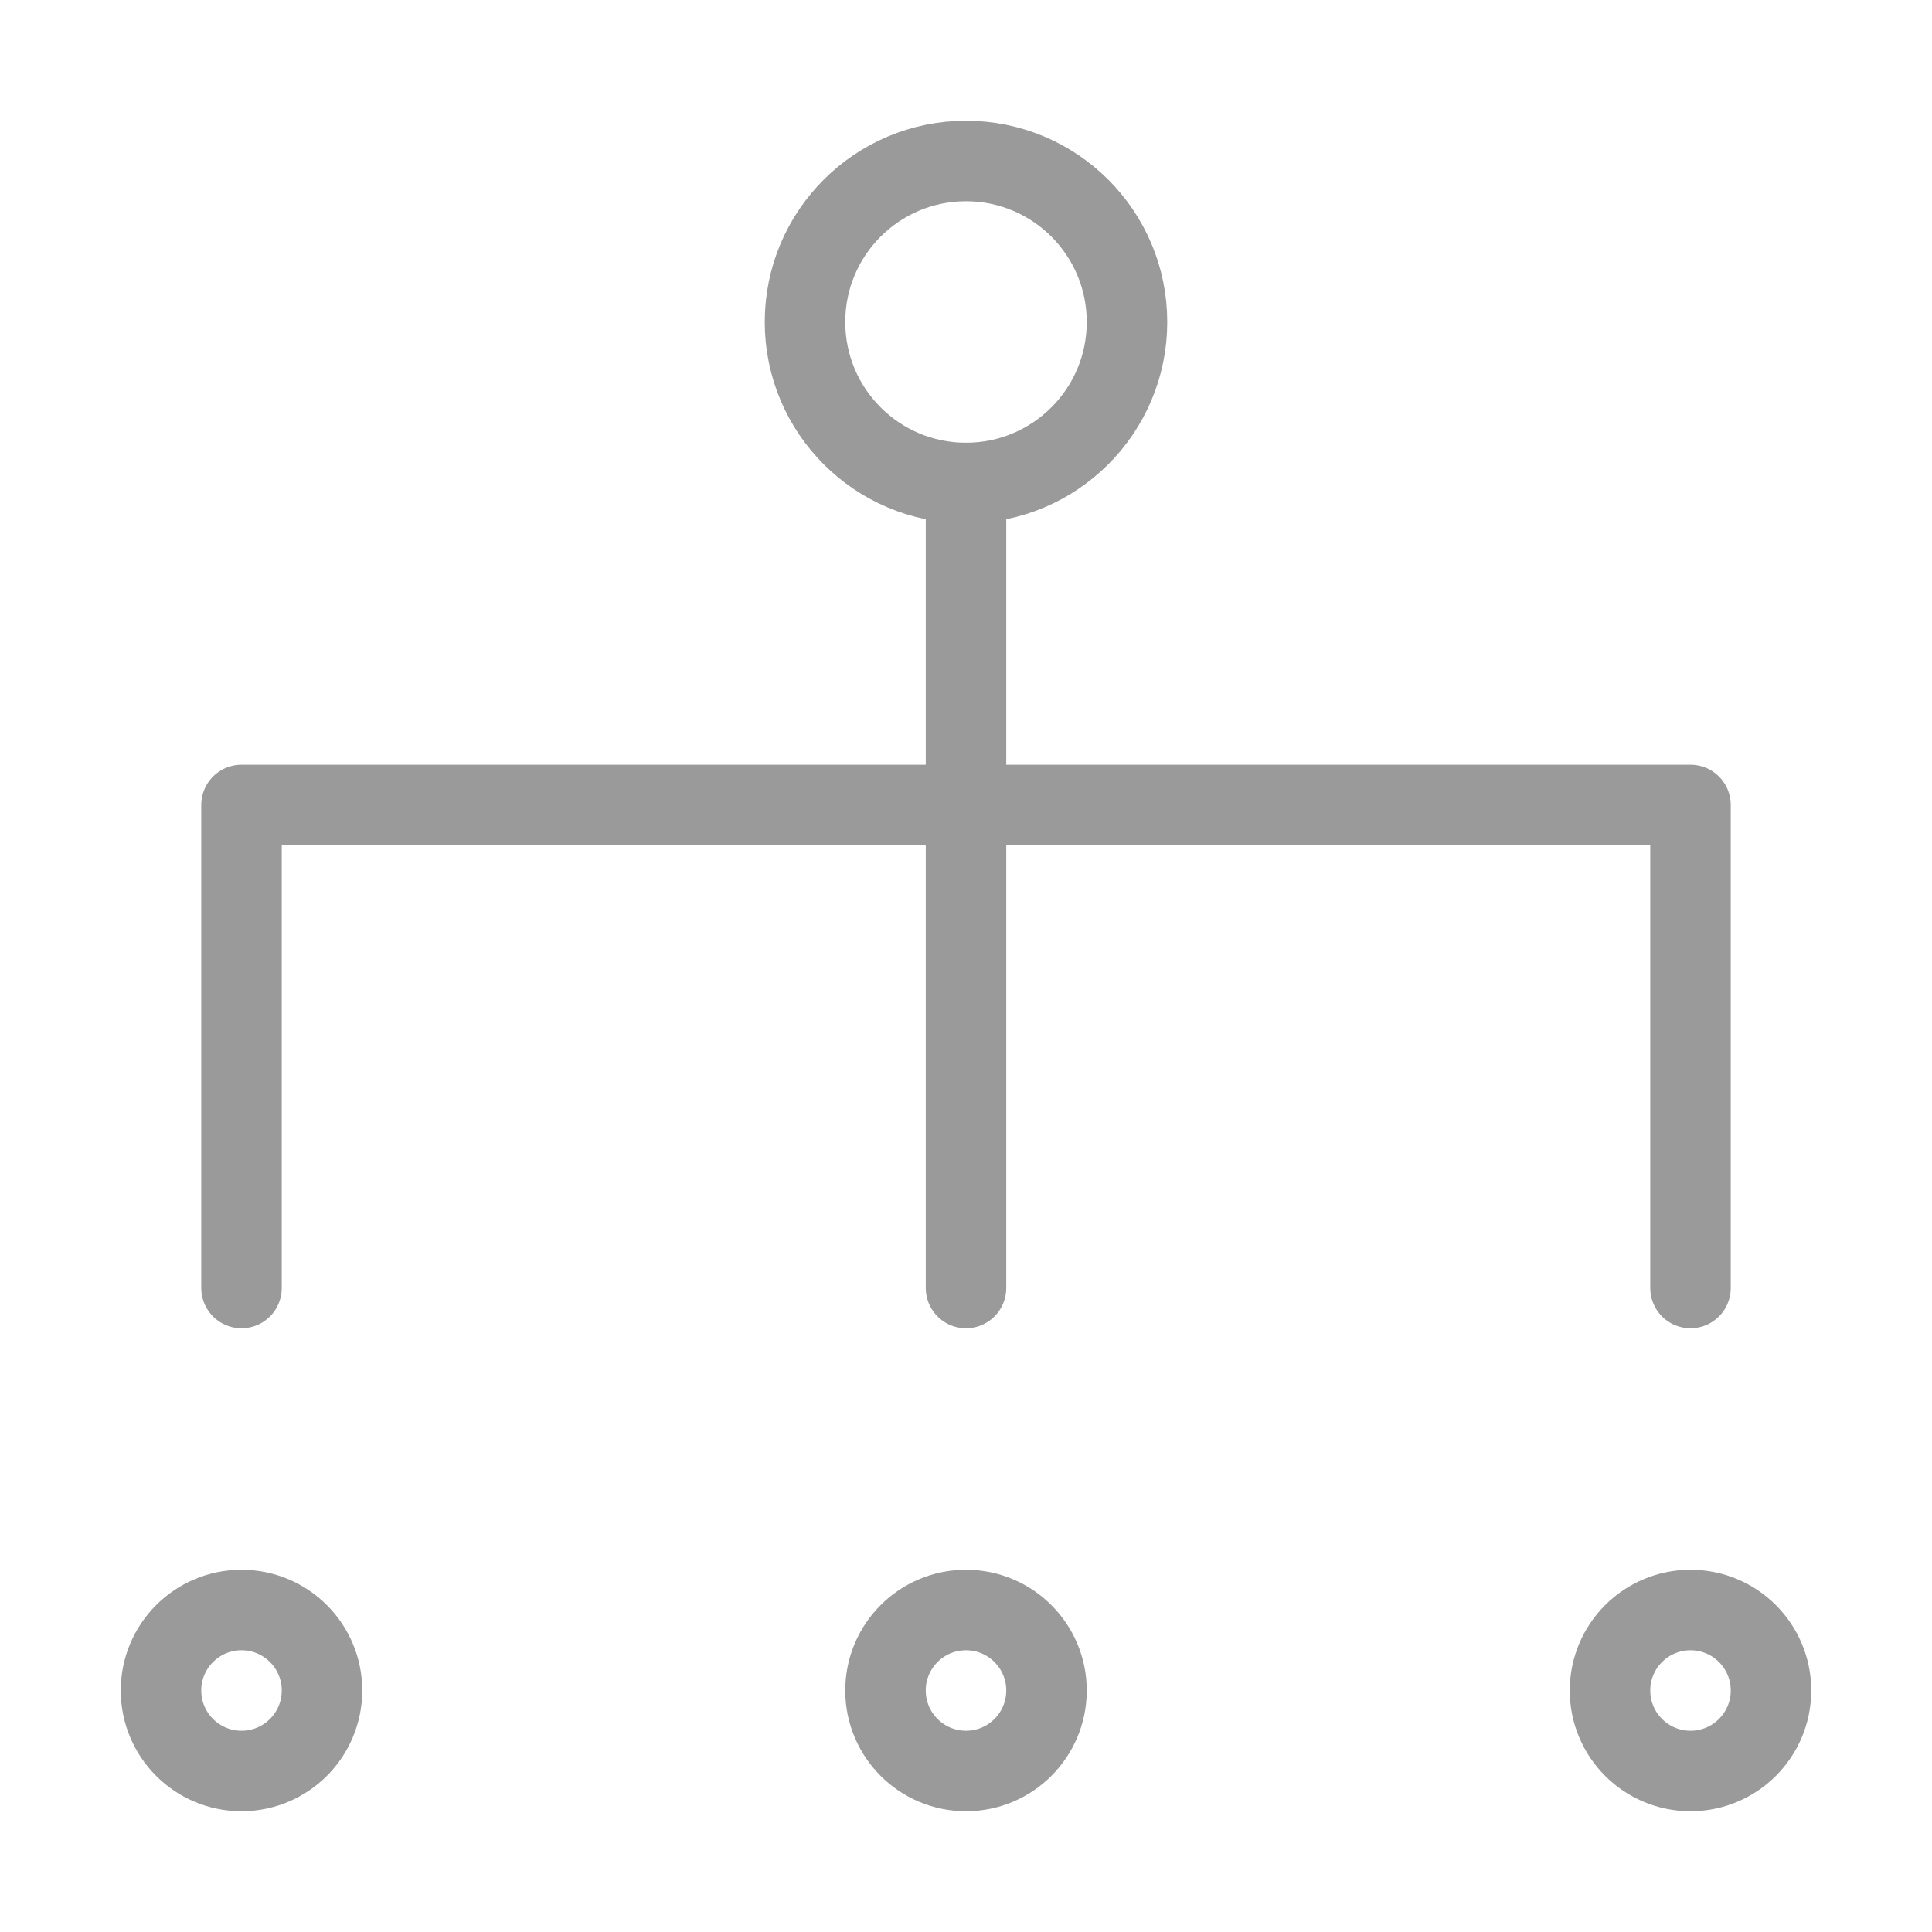 <svg id="组_947" data-name="组 947" xmlns="http://www.w3.org/2000/svg" xmlns:xlink="http://www.w3.org/1999/xlink" width="48" height="48" viewBox="0 0 48 48">
  <defs>
    <style>
      .cls-1, .cls-5, .cls-6 {
        fill: none;
      }

      .cls-2 {
        clip-path: url(#clip-path);
      }

      .cls-3 {
        opacity: 0;
      }

      .cls-4 {
        fill: #fff;
      }

      .cls-5, .cls-6 {
        stroke: #9a9a9a;
        stroke-linejoin: round;
        stroke-width: 2px;
      }

      .cls-6 {
        stroke-linecap: round;
      }
    </style>
    <clipPath id="clip-path">
      <rect id="矩形_1338" data-name="矩形 1338" class="cls-1" width="48" height="48"/>
    </clipPath>
  </defs>
  <g id="组_952" data-name="组 952" class="cls-2">
    <g id="组_951" data-name="组 951">
      <g id="组_950" data-name="组 950" class="cls-2">
        <g id="组_949" data-name="组 949" class="cls-3">
          <g id="组_948" data-name="组 948">
            <g id="组_947-2" data-name="组 947" class="cls-2">
              <rect id="矩形_1335" data-name="矩形 1335" class="cls-4" width="48" height="48"/>
            </g>
          </g>
        </g>
        <circle id="椭圆_87" data-name="椭圆 87" class="cls-5" cx="4" cy="4" r="4" transform="translate(20 4)"/>
        <circle id="椭圆_88" data-name="椭圆 88" class="cls-5" cx="2" cy="2" r="2" transform="translate(40 40)"/>
        <circle id="椭圆_89" data-name="椭圆 89" class="cls-5" cx="2" cy="2" r="2" transform="translate(22 40)"/>
        <circle id="椭圆_90" data-name="椭圆 90" class="cls-5" cx="2" cy="2" r="2" transform="translate(4 40)"/>
        <path id="路径_717" data-name="路径 717" class="cls-6" d="M42,32V20H6V32"/>
        <line id="直线_188" data-name="直线 188" class="cls-6" y2="20" transform="translate(24 12)"/>
      </g>
    </g>
  </g>
</svg>
